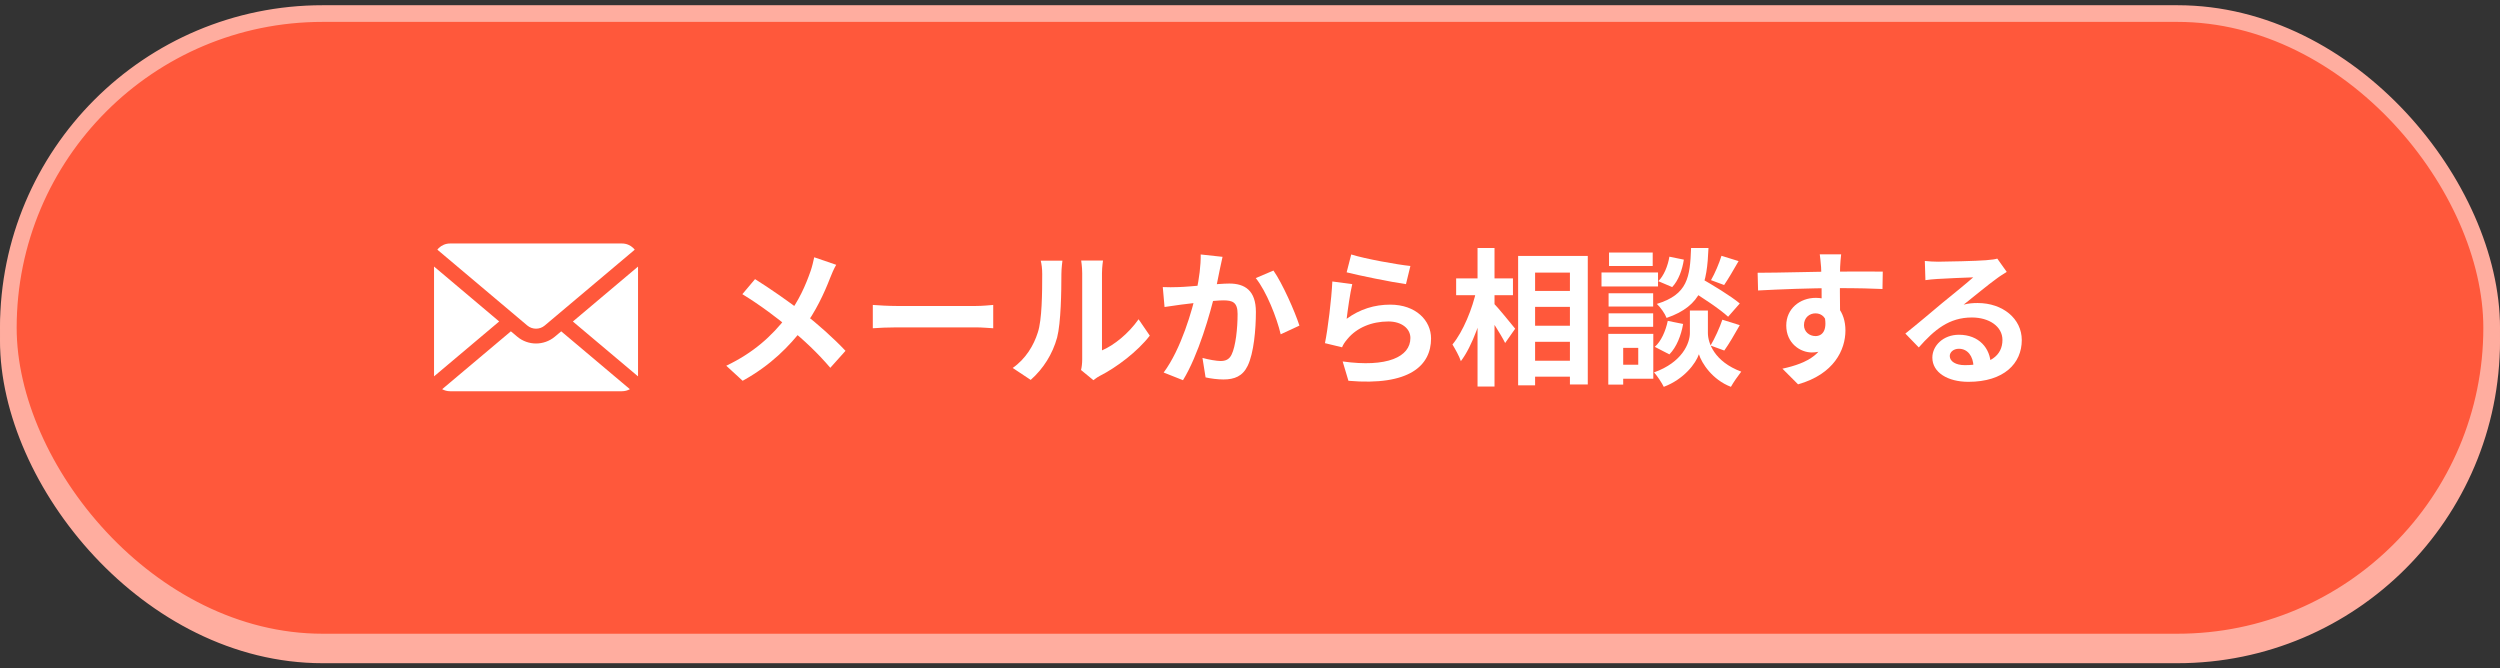 <svg width="288" height="77" viewBox="0 0 288 77" fill="none" xmlns="http://www.w3.org/2000/svg">
<rect x="0" y="0" width="288" height="77" fill="#333333" stroke="none"/>
<rect x="0.96" y="3.038" width="286.08" height="72.403" rx="36.201" fill="white" stroke="#FFAD9F" stroke-width="1.92"/>
<rect x="0.96" y="1.562" width="286.08" height="72.403" rx="36.201" fill="#FF583B" stroke="#FFAD9F" stroke-width="1.92"/>
<path d="M96.331 30.505C96.093 30.896 95.77 31.644 95.617 32.052C94.971 33.735 93.934 35.979 92.523 37.815C90.942 39.855 88.851 42.048 85.553 43.867L83.666 42.133C86.76 40.654 88.885 38.767 90.687 36.421C92.03 34.653 92.795 32.902 93.39 31.202C93.543 30.76 93.713 30.063 93.798 29.638L96.331 30.505ZM86.981 32.154C88.664 33.208 90.993 34.823 92.421 35.945C94.24 37.356 96.025 38.954 97.402 40.416L95.651 42.371C94.172 40.637 92.676 39.243 90.874 37.747C89.65 36.727 87.661 35.197 85.519 33.888L86.981 32.154Z" fill="white"/>
<path d="M100.547 35.129C101.176 35.18 102.4 35.248 103.284 35.248C105.29 35.248 110.9 35.248 112.413 35.248C113.212 35.248 113.96 35.163 114.419 35.129V37.815C114.011 37.798 113.144 37.713 112.43 37.713C110.883 37.713 105.29 37.713 103.284 37.713C102.332 37.713 101.193 37.764 100.547 37.815V35.129Z" fill="white"/>
<path d="M124.534 42.626C124.619 42.303 124.67 41.844 124.67 41.385C124.67 40.484 124.67 32.851 124.67 31.474C124.67 30.709 124.551 30.046 124.551 30.012H127.067C127.067 30.046 126.948 30.726 126.948 31.491C126.948 32.851 126.948 39.328 126.948 40.365C128.342 39.77 130.008 38.427 131.164 36.778L132.456 38.665C131.045 40.501 128.614 42.337 126.693 43.306C126.336 43.493 126.132 43.68 125.962 43.799L124.534 42.626ZM116.663 42.388C118.176 41.334 119.094 39.77 119.553 38.308C120.046 36.863 120.063 33.633 120.063 31.593C120.063 30.896 119.995 30.454 119.893 30.029H122.392C122.392 30.097 122.273 30.862 122.273 31.559C122.273 33.582 122.222 37.169 121.78 38.886C121.253 40.79 120.199 42.473 118.737 43.765L116.663 42.388Z" fill="white"/>
<path d="M140.837 29.587C140.735 30.029 140.633 30.573 140.531 30.998C140.378 31.763 140.157 32.817 139.987 33.684C139.426 36.081 138.049 40.926 136.281 43.799L134.054 42.915C136.077 40.195 137.352 35.707 137.828 33.565C138.151 32.035 138.338 30.59 138.321 29.315L140.837 29.587ZM146.702 31.168C147.739 32.647 149.167 35.877 149.694 37.509L147.535 38.512C147.093 36.608 145.886 33.548 144.662 32.035L146.702 31.168ZM133.952 33.072C134.564 33.106 135.142 33.089 135.771 33.072C137.131 33.038 140.344 32.664 141.619 32.664C143.404 32.664 144.679 33.463 144.679 35.928C144.679 37.934 144.441 40.688 143.727 42.15C143.149 43.34 142.214 43.714 140.939 43.714C140.276 43.714 139.477 43.612 138.882 43.476L138.525 41.232C139.188 41.419 140.157 41.589 140.599 41.589C141.177 41.589 141.602 41.419 141.874 40.858C142.35 39.906 142.571 37.832 142.571 36.166C142.571 34.806 141.976 34.602 140.922 34.602C139.902 34.602 136.978 34.976 136.043 35.095C135.55 35.163 134.666 35.282 134.156 35.367L133.952 33.072Z" fill="white"/>
<path d="M155.661 29.315C157.276 29.825 160.982 30.488 162.478 30.641L161.968 32.732C160.234 32.494 156.46 31.712 155.134 31.372L155.661 29.315ZM155.78 32.732C155.542 33.684 155.253 35.741 155.134 36.727C156.664 35.605 158.364 35.095 160.149 35.095C163.124 35.095 164.858 36.931 164.858 38.988C164.858 42.099 162.393 44.479 155.338 43.867L154.675 41.64C159.792 42.354 162.478 41.113 162.478 38.937C162.478 37.832 161.441 37.033 159.945 37.033C158.024 37.033 156.307 37.747 155.236 39.039C154.93 39.396 154.743 39.668 154.607 40.008L152.635 39.532C152.975 37.866 153.383 34.534 153.485 32.426L155.78 32.732Z" fill="white"/>
<path d="M175.857 33.514H181.943V35.35H175.857V33.514ZM175.874 37.526H181.96V39.379H175.874V37.526ZM175.857 41.555H181.96V43.391H175.857V41.555ZM174.888 29.485H182.912V44.292H180.855V31.406H176.843V44.394H174.888V29.485ZM167.748 32.069H174.293V34.007H167.748V32.069ZM170.213 28.567H172.168V44.53H170.213V28.567ZM170.094 33.378L171.318 33.803C170.757 36.574 169.635 39.838 168.292 41.606C168.105 41.028 167.629 40.195 167.323 39.685C168.547 38.206 169.635 35.554 170.094 33.378ZM172.015 34.874C172.508 35.35 174.174 37.407 174.548 37.866L173.392 39.515C172.899 38.512 171.692 36.659 171.08 35.809L172.015 34.874Z" fill="white"/>
<path d="M194.557 33.327L195.815 31.984C197.277 32.817 199.385 34.092 200.422 34.959L199.079 36.489C198.127 35.605 196.07 34.245 194.557 33.327ZM196.75 35.775V38.359C196.75 39.498 197.481 41.657 200.592 42.813C200.218 43.289 199.674 44.071 199.402 44.564C197.26 43.748 196.036 41.844 195.713 40.807C195.373 41.844 194.013 43.68 191.667 44.564C191.446 44.105 190.902 43.289 190.545 42.898C193.809 41.742 194.676 39.515 194.676 38.359V35.775H196.75ZM194.812 28.567H196.818C196.648 32.63 196.104 35.214 191.99 36.625C191.803 36.132 191.293 35.401 190.868 35.01C194.421 33.922 194.693 31.95 194.812 28.567ZM192.313 29.57L193.979 29.91C193.809 31.049 193.367 32.307 192.636 33.072L191.038 32.392C191.667 31.78 192.143 30.641 192.313 29.57ZM192.126 36.965L193.894 37.322C193.673 38.614 193.146 39.991 192.313 40.824L190.63 39.957C191.361 39.328 191.888 38.121 192.126 36.965ZM198.314 29.468L200.286 30.08C199.708 31.083 199.096 32.137 198.62 32.834L197.107 32.273C197.549 31.508 198.059 30.318 198.314 29.468ZM198.416 36.829L200.422 37.458C199.827 38.512 199.164 39.651 198.637 40.382L197.056 39.804C197.532 39.005 198.11 37.747 198.416 36.829ZM185.309 33.786H190.443V35.316H185.309V33.786ZM185.36 29.094H190.392V30.641H185.36V29.094ZM185.309 36.098H190.443V37.645H185.309V36.098ZM184.493 31.389H191.004V33.004H184.493V31.389ZM186.193 38.461H190.46V43.629H186.193V42.014H188.726V40.076H186.193V38.461ZM185.275 38.461H186.992V44.309H185.275V38.461Z" fill="white"/>
<path d="M212.101 29.298C212.05 29.587 211.999 30.488 211.982 30.76C211.931 31.882 211.965 35.35 211.982 36.71L209.857 35.996C209.857 34.942 209.857 31.678 209.789 30.777C209.738 30.097 209.67 29.519 209.636 29.298H212.101ZM202.479 31.423C205.012 31.423 209.5 31.287 211.625 31.287C213.359 31.287 215.943 31.27 216.895 31.287L216.861 33.293C215.807 33.242 214.073 33.191 211.574 33.191C208.48 33.191 205.097 33.327 202.53 33.463L202.479 31.423ZM211.693 36.455C211.693 39.226 210.673 40.603 208.718 40.603C207.409 40.603 205.777 39.566 205.777 37.492C205.777 35.571 207.341 34.313 209.177 34.313C211.421 34.313 212.594 35.962 212.594 38.07C212.594 40.297 211.285 43.102 207.137 44.275L205.335 42.473C208.225 41.844 210.486 40.705 210.486 37.73C210.486 36.625 209.891 36.098 209.143 36.098C208.48 36.098 207.817 36.557 207.817 37.458C207.817 38.223 208.446 38.716 209.143 38.716C209.942 38.716 210.639 38.036 210.095 36.013L211.693 36.455Z" fill="white"/>
<path d="M221.74 30.063C222.216 30.114 222.794 30.148 223.27 30.148C224.188 30.148 227.809 30.063 228.778 29.978C229.492 29.927 229.883 29.859 230.087 29.791L231.175 31.321C230.784 31.576 230.376 31.814 230.002 32.103C229.084 32.749 227.299 34.245 226.211 35.095C226.789 34.942 227.299 34.908 227.826 34.908C230.716 34.908 232.909 36.71 232.909 39.175C232.909 41.861 230.869 43.986 226.755 43.986C224.392 43.986 222.607 42.915 222.607 41.198C222.607 39.821 223.865 38.563 225.667 38.563C227.996 38.563 229.288 40.127 229.339 41.997L227.35 42.252C227.316 41.028 226.67 40.178 225.667 40.178C225.038 40.178 224.613 40.569 224.613 41.011C224.613 41.64 225.31 42.065 226.347 42.065C229.22 42.065 230.682 40.977 230.682 39.158C230.682 37.611 229.152 36.574 227.163 36.574C224.545 36.574 222.862 37.968 221.043 40.025L219.496 38.427C220.703 37.475 222.76 35.741 223.746 34.908C224.698 34.126 226.483 32.698 227.316 31.95C226.449 31.984 224.103 32.069 223.185 32.137C222.726 32.171 222.199 32.205 221.808 32.273L221.74 30.063Z" fill="white"/>
<path fill-rule="evenodd" clip-rule="evenodd" d="M51.855 28.05C51.34 28.05 50.884 28.249 50.544 28.576V28.576C50.485 28.634 50.428 28.696 50.382 28.761L60.749 37.502C61.039 37.744 61.389 37.864 61.75 37.864C62.111 37.864 62.464 37.744 62.75 37.502L73.122 28.765C73.073 28.7 73.016 28.635 72.956 28.576C72.621 28.249 72.161 28.05 71.645 28.05H51.855ZM50.001 30.704V43.277C50.001 43.304 50.001 43.331 50.004 43.355L57.506 37.033L50.001 30.704ZM51.855 45.07H71.645C71.981 45.07 72.296 44.985 72.564 44.835L64.652 38.168L63.913 38.789C63.295 39.308 62.517 39.571 61.751 39.571C60.984 39.571 60.21 39.309 59.592 38.789L58.853 38.168L50.937 44.835C51.205 44.985 51.52 45.07 51.855 45.07ZM73.497 43.356C73.501 43.331 73.501 43.305 73.501 43.277V30.709L65.995 37.038L73.497 43.356Z" fill="white"/>
</svg>
